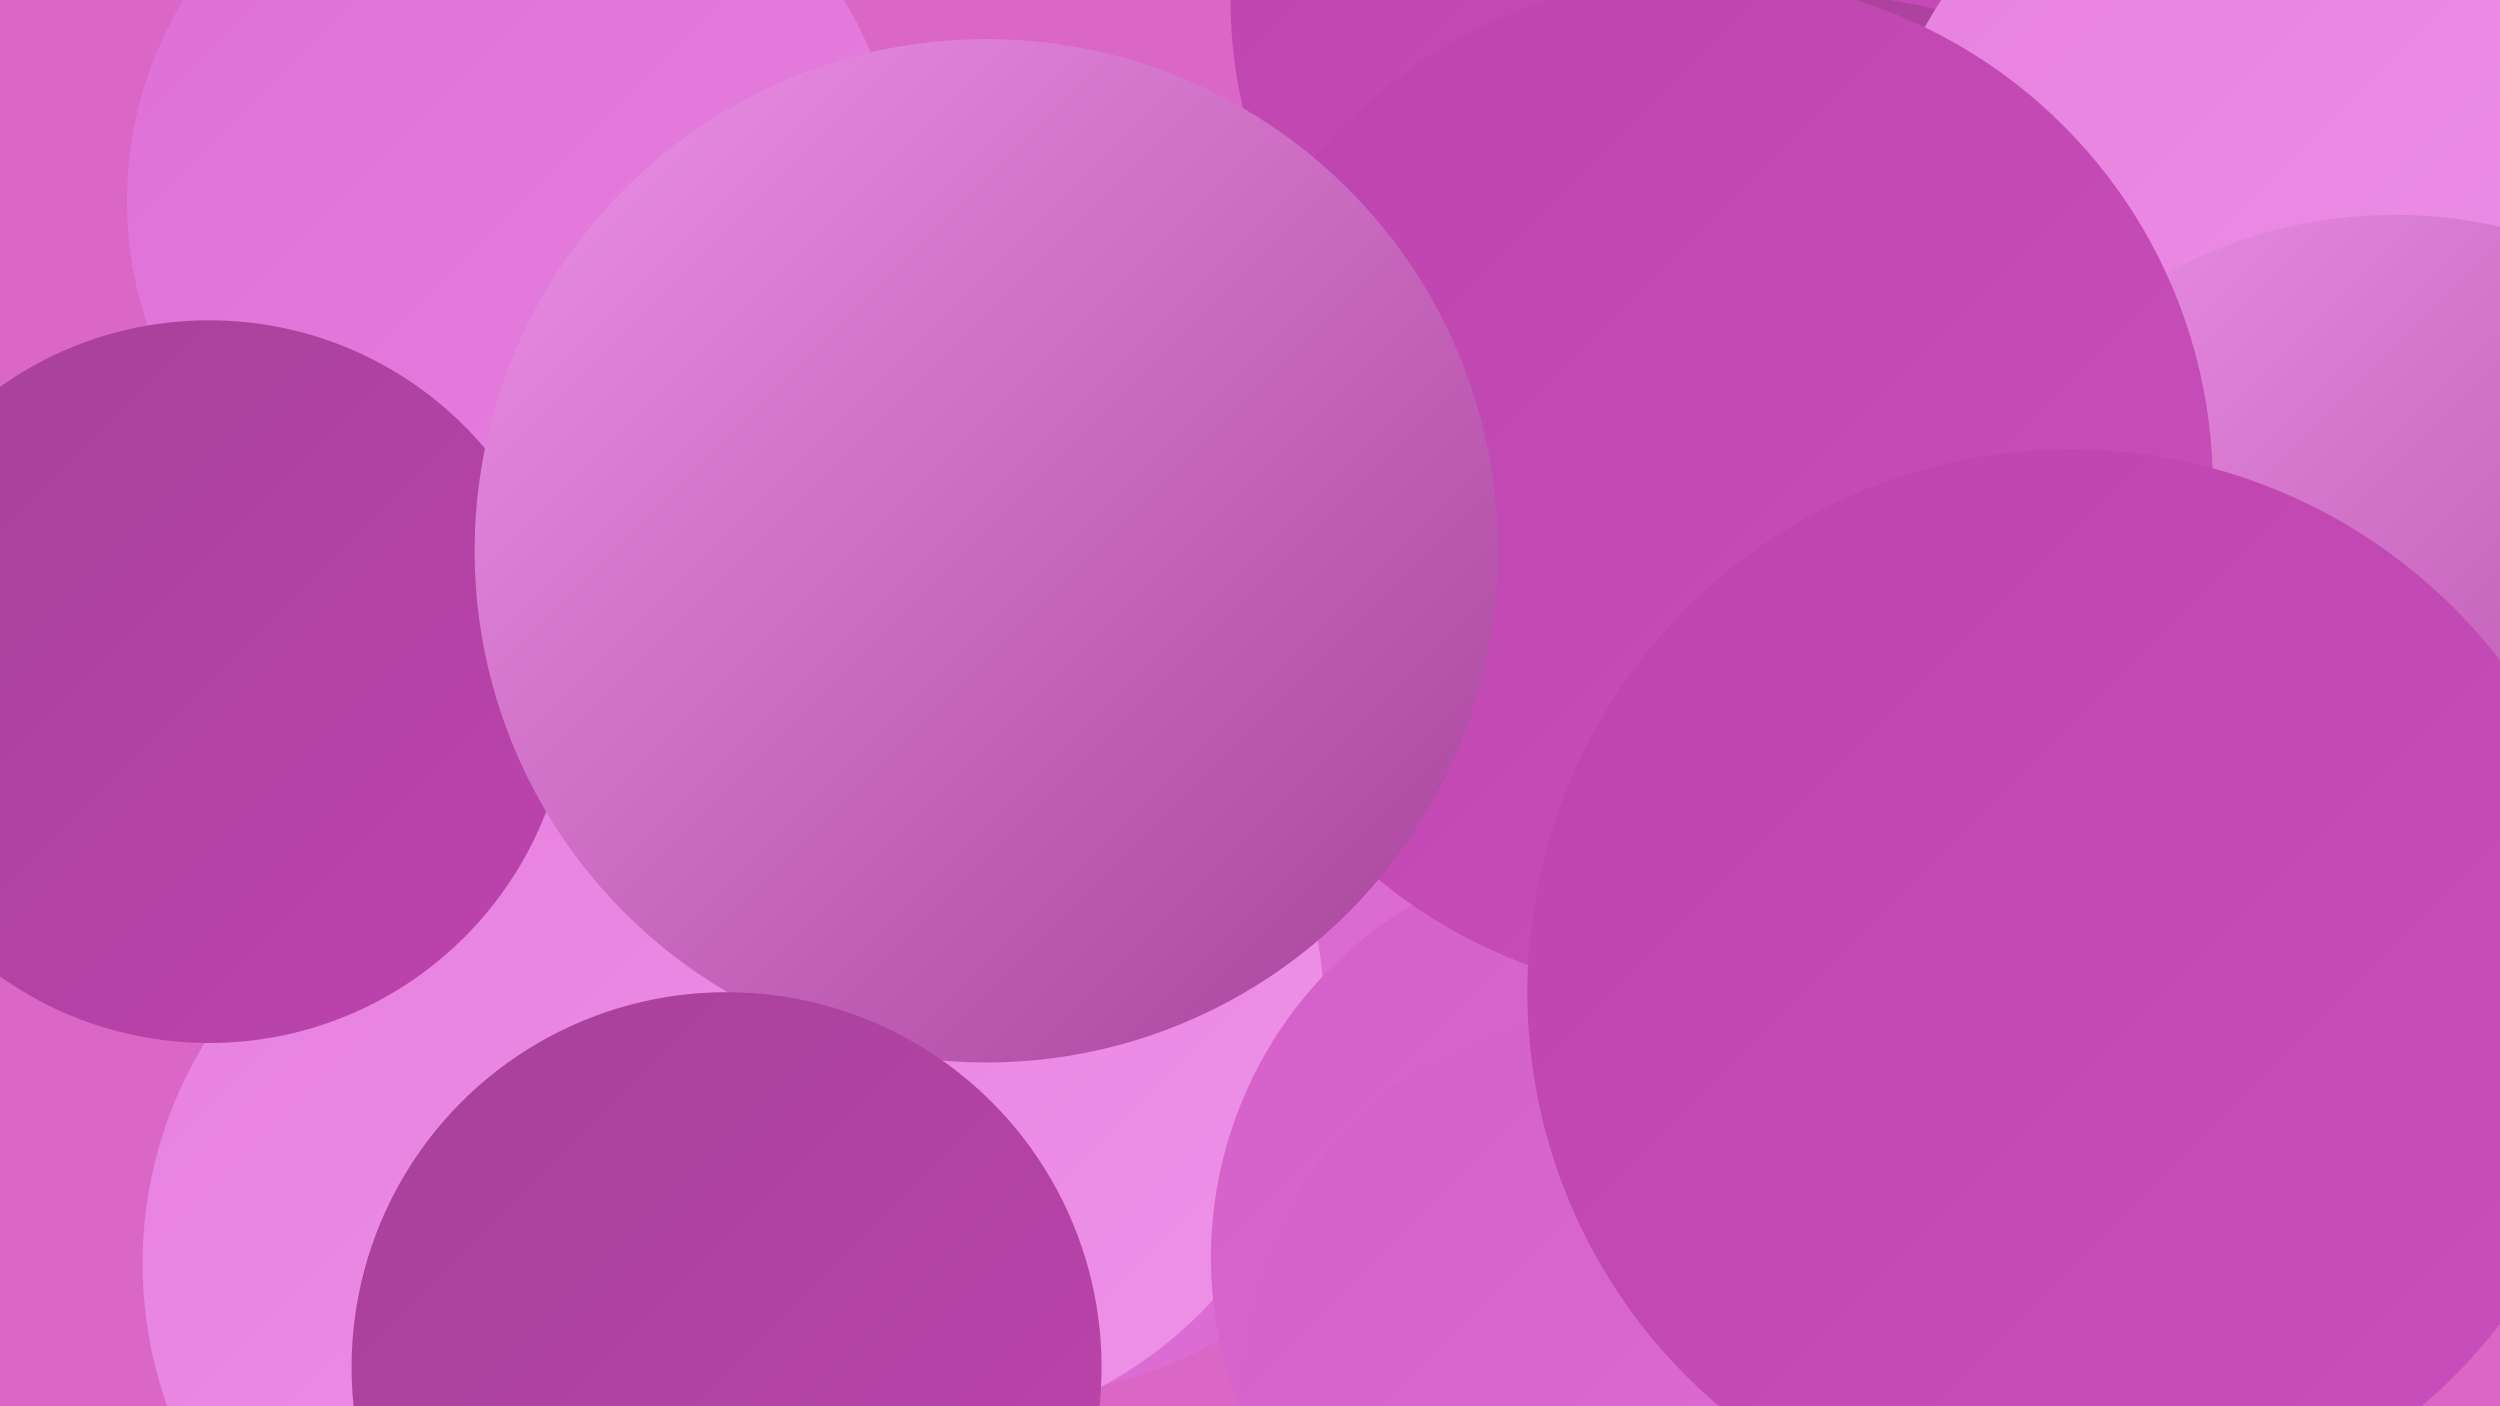 <?xml version="1.0" encoding="UTF-8"?><svg width="1280" height="720" xmlns="http://www.w3.org/2000/svg"><defs><linearGradient id="grad0" x1="0%" y1="0%" x2="100%" y2="100%"><stop offset="0%" style="stop-color:#a64198;stop-opacity:1" /><stop offset="100%" style="stop-color:#bd43ae;stop-opacity:1" /></linearGradient><linearGradient id="grad1" x1="0%" y1="0%" x2="100%" y2="100%"><stop offset="0%" style="stop-color:#bd43ae;stop-opacity:1" /><stop offset="100%" style="stop-color:#c950bc;stop-opacity:1" /></linearGradient><linearGradient id="grad2" x1="0%" y1="0%" x2="100%" y2="100%"><stop offset="0%" style="stop-color:#c950bc;stop-opacity:1" /><stop offset="100%" style="stop-color:#d45fc9;stop-opacity:1" /></linearGradient><linearGradient id="grad3" x1="0%" y1="0%" x2="100%" y2="100%"><stop offset="0%" style="stop-color:#d45fc9;stop-opacity:1" /><stop offset="100%" style="stop-color:#de6fd5;stop-opacity:1" /></linearGradient><linearGradient id="grad4" x1="0%" y1="0%" x2="100%" y2="100%"><stop offset="0%" style="stop-color:#de6fd5;stop-opacity:1" /><stop offset="100%" style="stop-color:#e780df;stop-opacity:1" /></linearGradient><linearGradient id="grad5" x1="0%" y1="0%" x2="100%" y2="100%"><stop offset="0%" style="stop-color:#e780df;stop-opacity:1" /><stop offset="100%" style="stop-color:#ee92e9;stop-opacity:1" /></linearGradient><linearGradient id="grad6" x1="0%" y1="0%" x2="100%" y2="100%"><stop offset="0%" style="stop-color:#ee92e9;stop-opacity:1" /><stop offset="100%" style="stop-color:#a64198;stop-opacity:1" /></linearGradient></defs><rect width="1280" height="720" fill="#da67c5" /><circle cx="518" cy="417" r="271" fill="url(#grad3)" /><circle cx="520" cy="505" r="209" fill="url(#grad3)" /><circle cx="492" cy="233" r="194" fill="url(#grad5)" /><circle cx="1139" cy="239" r="219" fill="url(#grad1)" /><circle cx="461" cy="519" r="217" fill="url(#grad5)" /><circle cx="1062" cy="506" r="207" fill="url(#grad6)" /><circle cx="872" cy="0" r="242" fill="url(#grad1)" /><circle cx="928" cy="261" r="264" fill="url(#grad0)" /><circle cx="1083" cy="222" r="224" fill="url(#grad2)" /><circle cx="1199" cy="134" r="245" fill="url(#grad5)" /><circle cx="1226" cy="353" r="243" fill="url(#grad6)" /><circle cx="830" cy="644" r="210" fill="url(#grad3)" /><circle cx="872" cy="249" r="261" fill="url(#grad1)" /><circle cx="290" cy="647" r="217" fill="url(#grad5)" /><circle cx="263" cy="103" r="198" fill="url(#grad4)" /><circle cx="837" cy="717" r="203" fill="url(#grad3)" /><circle cx="107" cy="349" r="185" fill="url(#grad0)" /><circle cx="505" cy="282" r="262" fill="url(#grad6)" /><circle cx="1060" cy="508" r="278" fill="url(#grad1)" /><circle cx="372" cy="700" r="192" fill="url(#grad0)" /></svg>